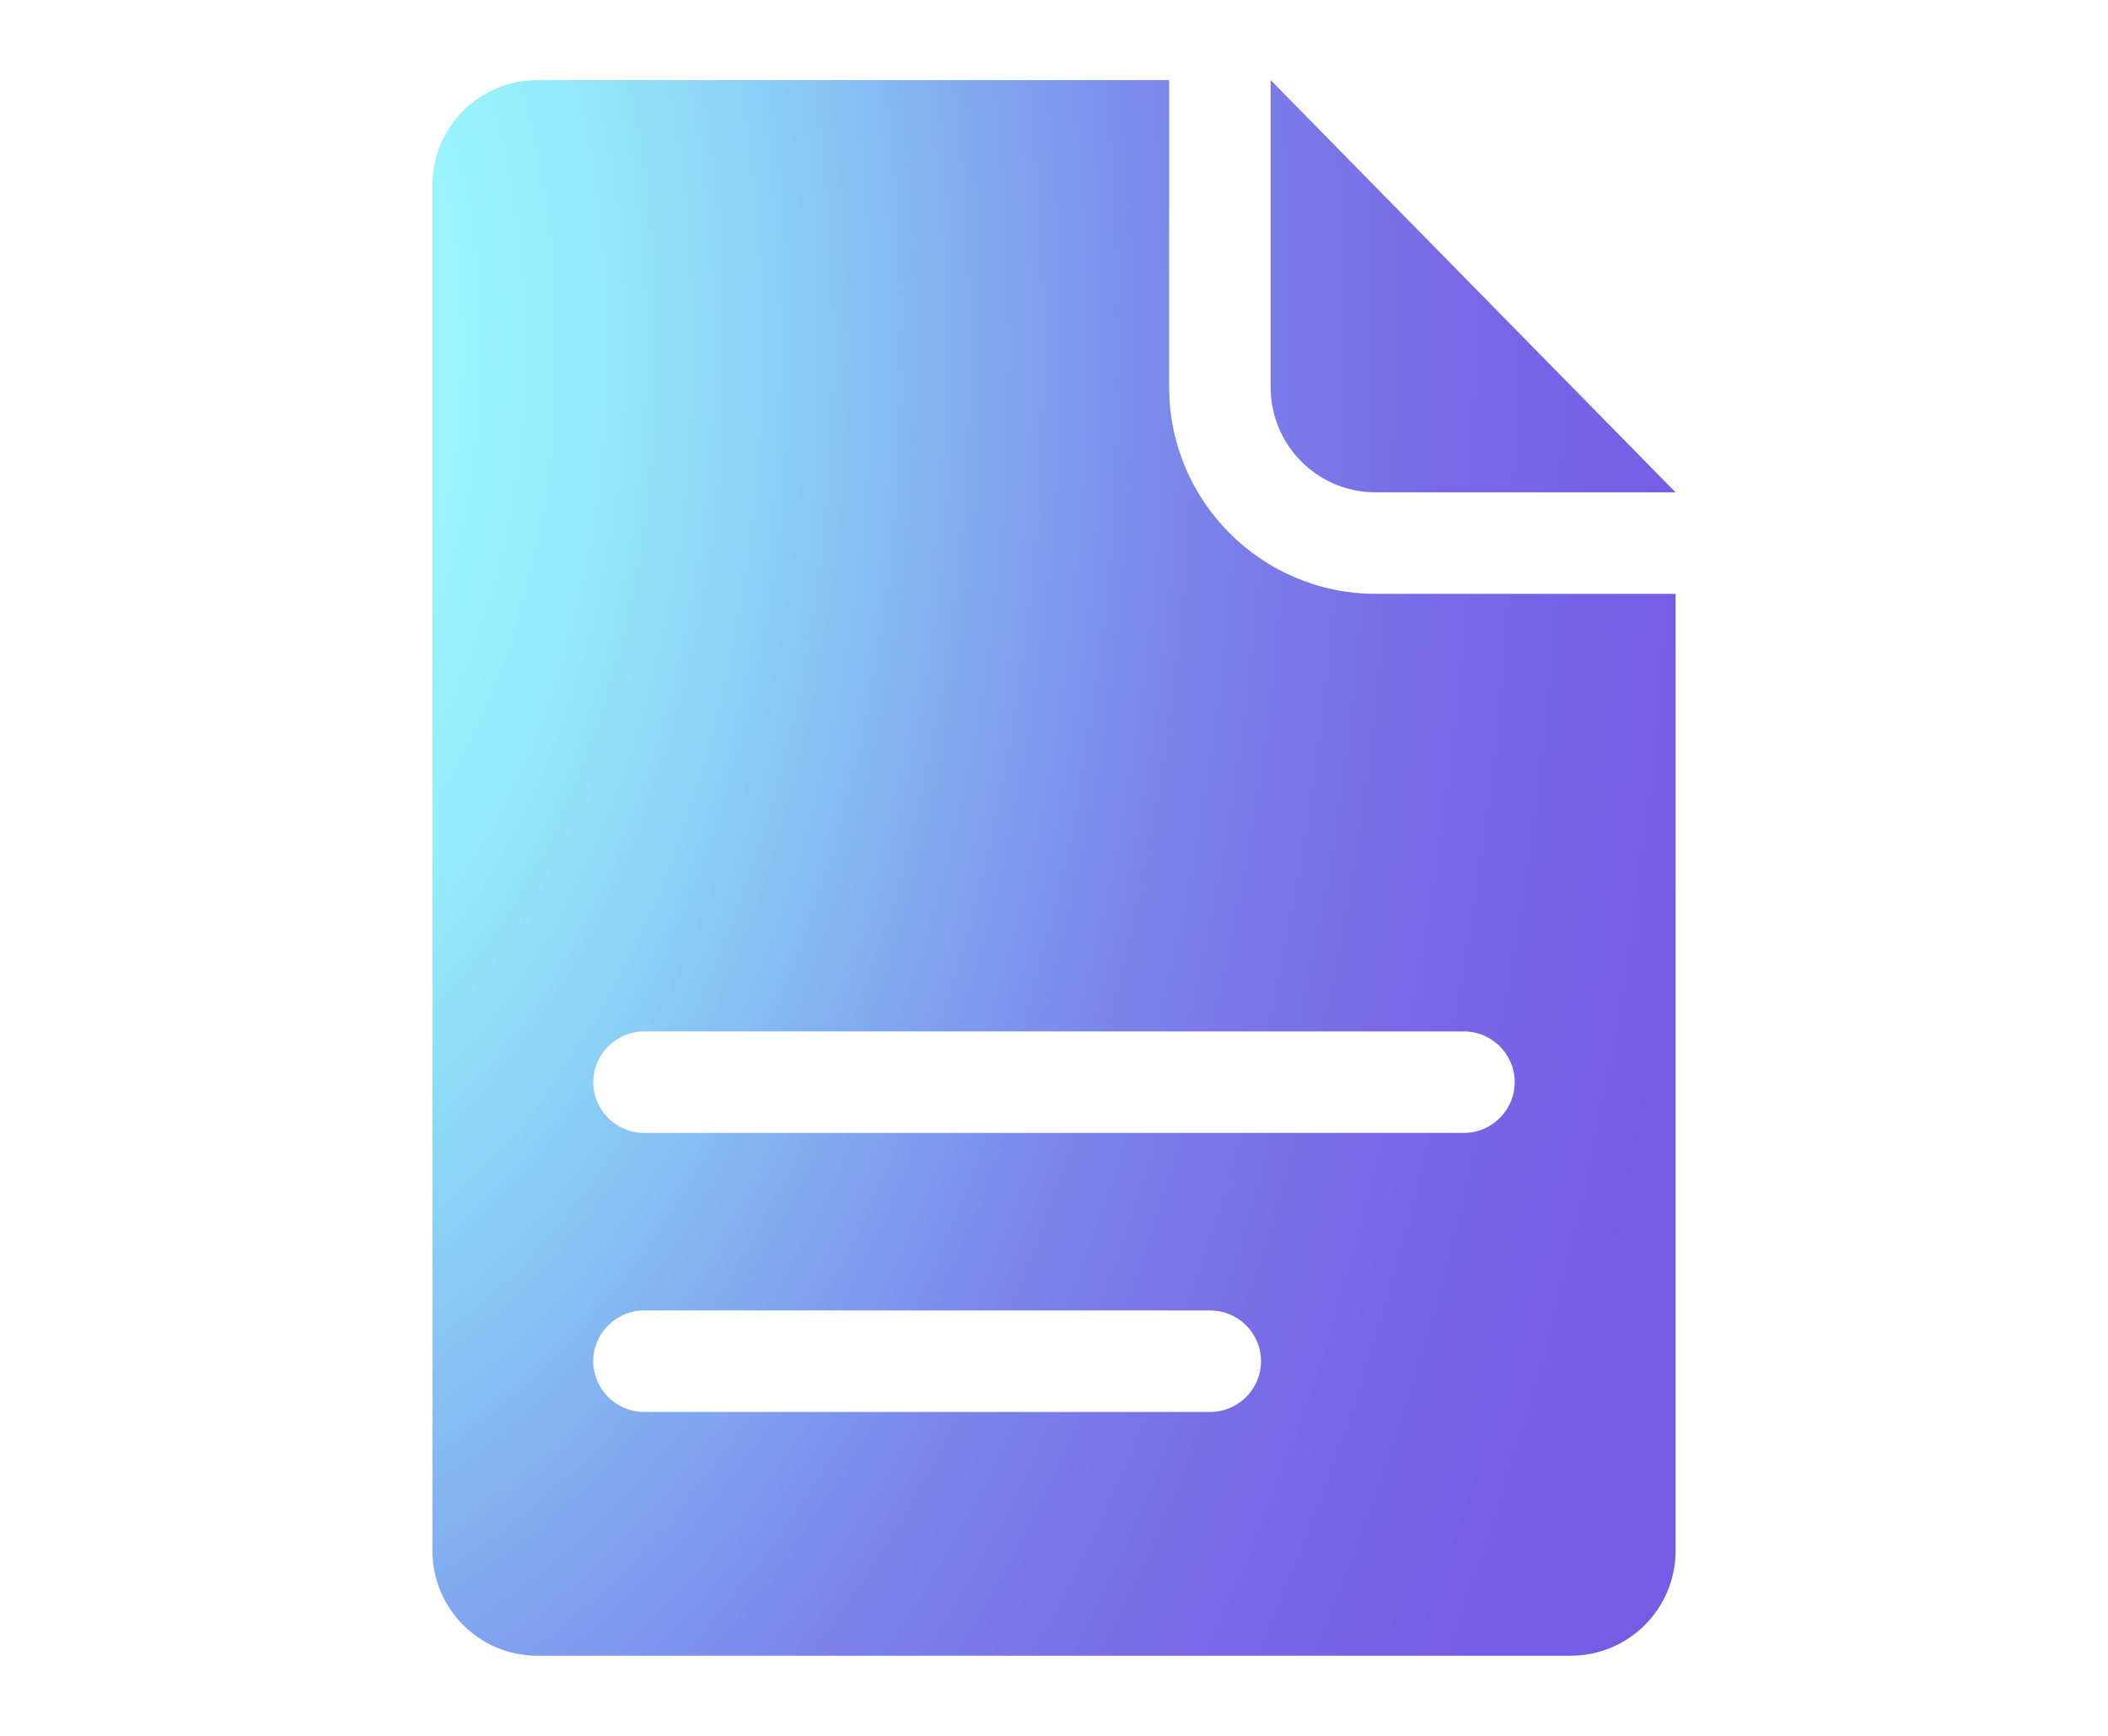 <?xml version="1.0" encoding="UTF-8"?> <svg xmlns="http://www.w3.org/2000/svg" width="102" height="84" viewBox="0 0 102 84" fill="none"><path d="M61.484 3.877V18.743C61.484 21.554 63.755 23.825 66.566 23.825H81.076L61.484 3.877Z" fill="url(#paint0_radial_3050_9938)"></path><path d="M66.566 28.736C61.054 28.736 56.573 24.255 56.573 18.743V3.877H26.006C23.195 3.877 20.924 6.148 20.924 8.959V75.041C20.924 77.852 23.195 80.123 26.006 80.123H75.994C78.805 80.123 81.076 77.852 81.076 75.041V28.736H66.566ZM58.562 68.326H31.162C29.812 68.326 28.707 67.221 28.707 65.871C28.707 64.52 29.812 63.415 31.162 63.415H58.562C59.912 63.415 61.017 64.52 61.017 65.871C61.017 67.221 59.912 68.326 58.562 68.326ZM70.838 54.822H31.162C29.812 54.822 28.707 53.717 28.707 52.367C28.707 51.017 29.812 49.912 31.162 49.912H70.838C72.188 49.912 73.293 51.017 73.293 52.367C73.293 53.717 72.188 54.822 70.838 54.822Z" fill="url(#paint1_radial_3050_9938)"></path><defs><radialGradient id="paint0_radial_3050_9938" cx="0" cy="0" r="1" gradientUnits="userSpaceOnUse" gradientTransform="translate(8.815 16.19) scale(95.455 161.325)"><stop stop-color="#99F4FC"></stop><stop offset="0.03" stop-color="#99F4FC"></stop><stop offset="0.139" stop-color="#99F4FC"></stop><stop offset="0.21" stop-color="#94EBFB"></stop><stop offset="0.3" stop-color="#8BD1F6"></stop><stop offset="0.41" stop-color="#81A8F0"></stop><stop offset="0.52" stop-color="#7A82EA"></stop><stop offset="0.64" stop-color="#7969E7"></stop><stop offset="0.78" stop-color="#755CE4"></stop><stop offset="1" stop-color="#755CE4"></stop></radialGradient><radialGradient id="paint1_radial_3050_9938" cx="0" cy="0" r="1" gradientUnits="userSpaceOnUse" gradientTransform="translate(8.815 16.19) scale(95.455 161.325)"><stop stop-color="#99F4FC"></stop><stop offset="0.03" stop-color="#99F4FC"></stop><stop offset="0.139" stop-color="#99F4FC"></stop><stop offset="0.21" stop-color="#94EBFB"></stop><stop offset="0.3" stop-color="#8BD1F6"></stop><stop offset="0.41" stop-color="#81A8F0"></stop><stop offset="0.52" stop-color="#7A82EA"></stop><stop offset="0.64" stop-color="#7969E7"></stop><stop offset="0.78" stop-color="#755CE4"></stop><stop offset="1" stop-color="#755CE4"></stop></radialGradient></defs></svg> 